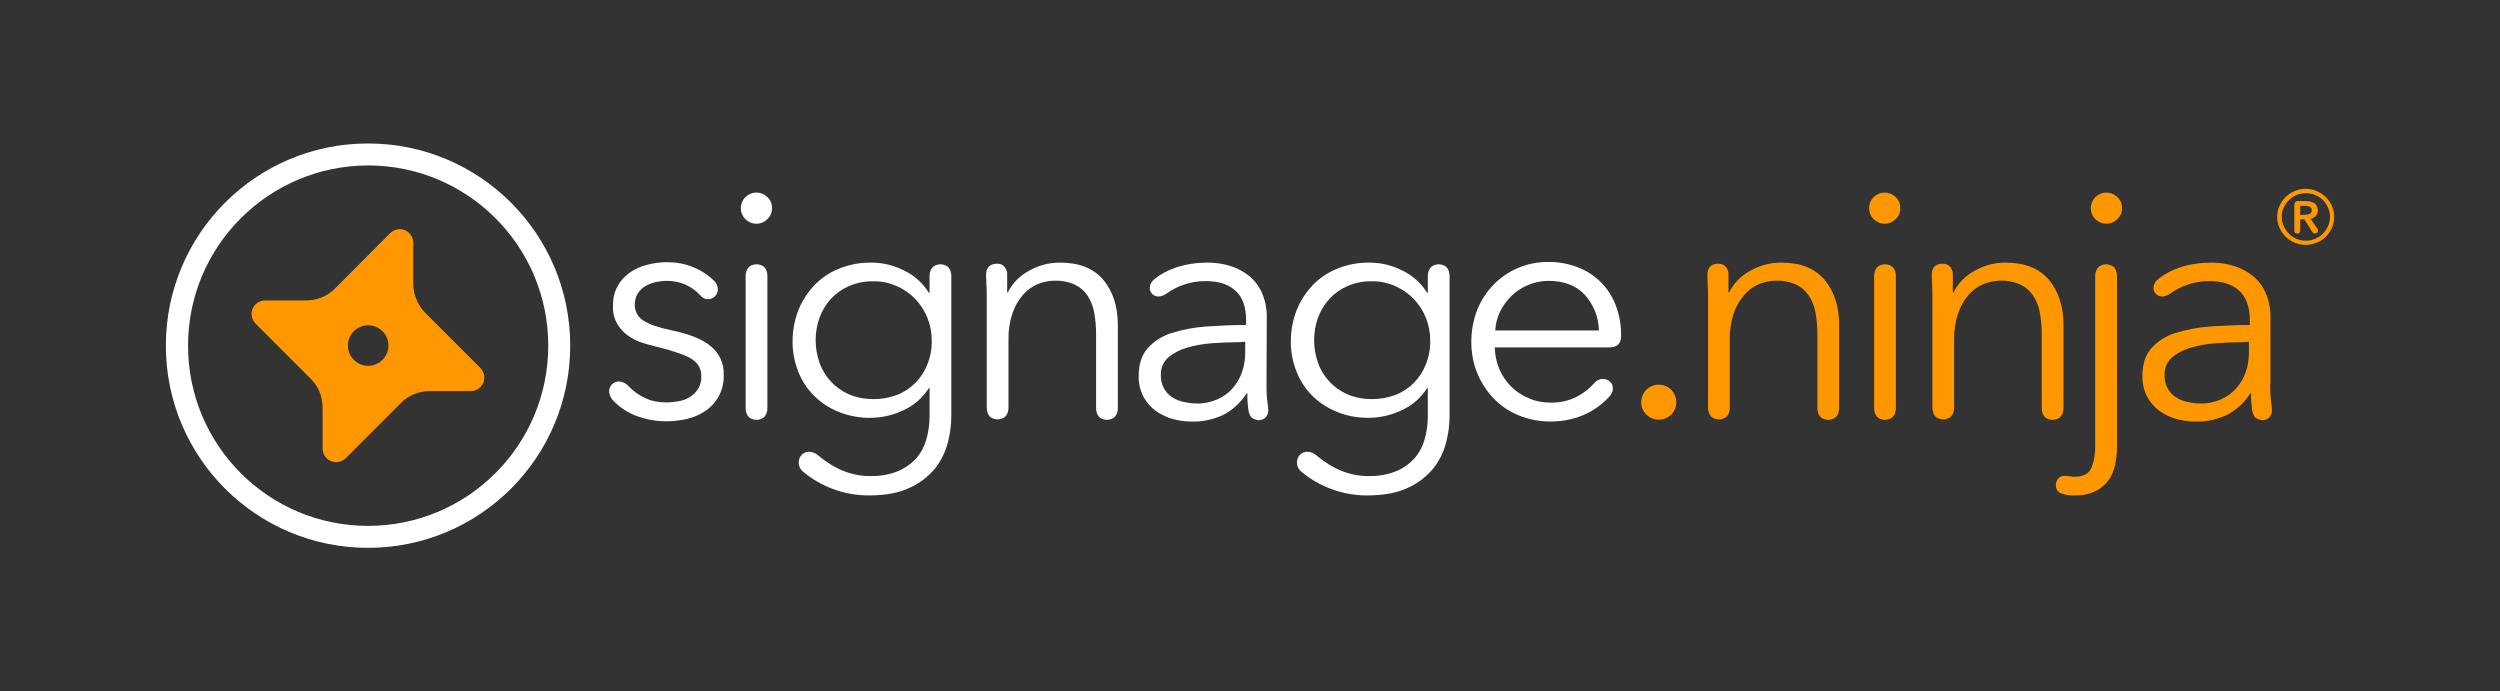 <?xml version="1.0" encoding="utf-8"?>
<!-- Generator: Adobe Illustrator 23.0.1, SVG Export Plug-In . SVG Version: 6.00 Build 0)  -->
<svg version="1.1" id="Layer_1" xmlns="http://www.w3.org/2000/svg" xmlns:xlink="http://www.w3.org/1999/xlink" x="0px" y="0px"
	 viewBox="0 0 1150 318" style="enable-background:new 0 0 1150 318;" xml:space="preserve">
<rect x="0" y="0" width="1150" height="318" fill="#333333" stroke="none"/>
<style type="text/css">
	.st0{fill:none;}
	.st1{fill:#FFFFFF;}
	.st2{fill:#FF9800;}
</style>
<title>sn_logo_light</title>
<rect class="st0" width="1150" height="318"/>
<g>
	<path class="st1" d="M169.3,76.1c45.8,0,82.9,37.1,82.9,82.9s-37.1,82.9-82.9,82.9S86.5,204.8,86.5,159
		C86.5,113.2,123.6,76.2,169.3,76.1 M169.3,66c-51.4,0-93,41.6-93,93s41.6,93,93,93s93-41.6,93-93S220.7,66,169.3,66z"/>
	<path class="st1" d="M322.1,135.8c-2-2.2-4.5-3.9-7.3-5.1c-2.5-1-5.2-1.5-7.9-1.5c-1.8,0-3.6,0.2-5.4,0.6c-1.7,0.4-3.3,1-4.8,1.9
		c-1.4,0.9-2.5,2-3.4,3.4c-0.9,1.5-1.3,3.2-1.3,4.9c-0.1,3.1,1.4,5.9,4,7.5c2.7,1.7,6.9,3.2,12.7,4.4c8.3,1.7,14.4,4.1,18.3,7.4
		c3.9,3.2,6.1,8,5.9,13c0.3,6.7-2.9,13-8.4,16.7c-2.6,1.8-5.4,3-8.5,3.7c-3.1,0.7-6.3,1.1-9.5,1.1c-4.5,0-9-0.8-13.3-2.3
		c-4.1-1.5-7.9-3.9-11-7.1c-0.7-0.7-1.2-1.5-1.6-2.4c-0.2-0.6-0.3-1.2-0.4-1.8c0-1.3,0.4-2.5,1.3-3.4c0.9-0.9,2.2-1.4,3.4-1.3
		c1.7,0.1,3.2,0.9,4.3,2.2c2.2,2.3,4.7,4.1,7.6,5.4c2.9,1.4,6.1,2,9.4,2c2.1,0,4.2-0.2,6.3-0.6c1.9-0.3,3.6-1.1,5.2-2.1
		c1.5-1,2.7-2.3,3.6-3.8c1-1.8,1.4-3.7,1.3-5.7c0-3.7-1.8-6.4-5.3-8.3c-3.5-1.8-8.7-3.5-15.3-5.1c-2.1-0.5-4.3-1.1-6.7-1.9
		c-2.3-0.7-4.5-1.8-6.5-3.3c-2-1.4-3.7-3.3-4.9-5.4c-1.4-2.5-2.1-5.3-1.9-8.2c-0.1-3.2,0.6-6.3,2.1-9.1c1.4-2.5,3.3-4.6,5.6-6.2
		c2.4-1.7,5.1-2.9,8-3.6c3-0.8,6.2-1.2,9.3-1.2c4,0,7.9,0.7,11.6,2.2c3.6,1.4,6.9,3.5,9.7,6.2c0.7,0.6,1.3,1.5,1.6,2.4
		c0.2,0.5,0.3,1.1,0.3,1.6c0,1.2-0.4,2.4-1.3,3.3c-0.9,0.9-2.1,1.4-3.4,1.3C324.4,137.7,323,137,322.1,135.8z"/>
	<path class="st1" d="M355.1,95.8c0.1,2-0.8,3.8-2.2,5.1c-2.8,2.7-7.1,2.7-9.9,0c-2.8-2.6-3-7-0.4-9.9c0.1-0.1,0.3-0.3,0.4-0.4
		c2.8-2.7,7.1-2.7,9.9,0C354.4,91.9,355.2,93.8,355.1,95.8z M353,187.7c0,1-0.2,2-0.6,2.9c-0.3,0.6-0.8,1.2-1.3,1.6
		c-0.5,0.3-1.1,0.6-1.6,0.7c-1,0.3-2,0.3-3,0c-0.6-0.1-1.1-0.4-1.6-0.7c-0.6-0.4-1-1-1.3-1.6c-0.4-0.9-0.6-1.9-0.6-2.9V127
		c0-1,0.2-2,0.6-2.9c0.3-0.6,0.8-1.2,1.3-1.6c0.5-0.3,1.1-0.6,1.6-0.7c1-0.3,2-0.3,3,0c0.6,0.1,1.1,0.4,1.6,0.7c0.6,0.4,1,1,1.3,1.6
		c0.4,0.9,0.6,1.9,0.6,2.9V187.7z"/>
	<path class="st1" d="M369.7,217.2c-0.8-0.6-1.5-1.4-1.9-2.4c-0.3-0.7-0.4-1.4-0.4-2.1c0-1.3,0.5-2.5,1.3-3.4c0.9-1,2.2-1.5,3.6-1.5
		c1.6,0.1,3,0.7,4.2,1.8c7.4,6.2,15.3,9.4,23.7,9.4c4.3,0.1,8.7-0.6,12.7-2.2c3.2-1.3,6.1-3.3,8.5-5.9c2.2-2.5,3.8-5.5,4.7-8.7
		c1-3.5,1.5-7,1.5-10.6v-13.1h-0.3c-2.8,4.4-6.7,7.9-11.5,10.1c-4.7,2.3-9.8,3.5-15,3.6c-5.1,0.1-10.2-0.8-14.9-2.7
		c-4.3-1.7-8.1-4.2-11.4-7.4c-3.2-3.2-5.7-7-7.3-11.2c-1.8-4.5-2.7-9.3-2.6-14.1c0-4.8,0.9-9.5,2.6-14c1.7-4.3,4.2-8.1,7.3-11.5
		c3.2-3.3,7.1-6,11.4-7.7c4.7-1.9,9.8-2.9,14.9-2.8c5.2,0,10.3,1.2,15,3.6c4.7,2.2,8.7,5.8,11.5,10.3h0.3V127c0-1,0.2-2,0.6-2.9
		c0.3-0.6,0.8-1.2,1.3-1.6c0.5-0.3,1.1-0.6,1.6-0.7c1-0.3,2-0.3,3,0c0.6,0.1,1.1,0.4,1.6,0.7c0.6,0.4,1,1,1.3,1.6
		c0.4,0.9,0.6,1.9,0.6,2.9v64.6c0,4.1-0.6,8.1-1.6,12c-1.1,4.3-3.1,8.3-5.8,11.8c-3.2,3.8-7.1,6.9-11.6,8.9
		c-4.9,2.4-11.2,3.6-19,3.6c-5.7,0-11.3-1-16.5-3C378.2,223.1,373.7,220.5,369.7,217.2z M375.2,156.5c0,3.5,0.6,7.1,1.8,10.4
		c1.1,3.2,2.9,6.1,5.2,8.6c2.3,2.5,5.2,4.5,8.3,5.9c3.6,1.5,7.4,2.2,11.2,2.2c3.7,0,7.3-0.6,10.8-1.9c3.2-1.2,6.1-3.1,8.5-5.5
		c2.4-2.4,4.3-5.3,5.6-8.6c1.4-3.5,2.1-7.3,2-11.1c0-7.1-2.7-13.9-7.6-19c-2.4-2.5-5.3-4.5-8.5-5.9c-3.4-1.5-7.1-2.3-10.8-2.2
		c-3.9-0.1-7.7,0.7-11.2,2.2c-3.2,1.4-6,3.4-8.3,5.9c-2.3,2.5-4,5.4-5.2,8.6C375.8,149.4,375.2,152.9,375.2,156.5L375.2,156.5z"/>
	<path class="st1" d="M463.3,134.5h0.3c2.1-4.2,5.5-7.7,9.7-9.9c4.3-2.5,9.2-3.8,14.2-3.8c8.9,0,15.5,2.6,20,7.9
		c4.4,5.3,6.7,12.2,6.7,20.8v38.2c0,1-0.2,2-0.6,2.9c-0.3,0.6-0.8,1.2-1.3,1.6c-0.5,0.3-1.1,0.6-1.6,0.7c-1,0.3-2,0.3-3,0
		c-0.6-0.1-1.1-0.4-1.6-0.7c-0.6-0.4-1-1-1.3-1.6c-0.4-0.9-0.6-1.9-0.6-2.9v-34.1c0-3.3-0.3-6.7-0.9-10c-0.5-2.7-1.5-5.3-3.1-7.7
		c-1.5-2.2-3.5-3.9-5.8-5c-2.9-1.3-6-1.9-9.2-1.8c-2.7,0-5.4,0.6-7.9,1.6c-2.6,1.1-4.9,2.8-6.8,5c-2.1,2.5-3.8,5.4-4.8,8.5
		c-1.3,3.9-1.9,8-1.8,12.1v31.2c0,1-0.2,2-0.6,2.9c-0.3,0.6-0.8,1.2-1.3,1.6c-0.5,0.3-1.1,0.6-1.6,0.7c-1,0.3-2,0.3-3,0
		c-0.6-0.1-1.1-0.4-1.6-0.7c-0.6-0.4-1-1-1.3-1.6c-0.4-0.9-0.6-1.9-0.6-2.9v-52.4c0-1,0-2-0.1-3.1c-0.1-1.1-0.1-2.1-0.1-3.1
		c-0.1-1-0.1-1.8-0.1-2.4c0-0.9,0.1-1.8,0.5-2.7c0.3-0.6,0.7-1.2,1.3-1.6c0.5-0.3,1-0.6,1.6-0.7c0.5-0.1,0.9-0.2,1.4-0.2
		c0.5,0,1,0.1,1.4,0.1c0.6,0.1,1.1,0.4,1.6,0.7c0.5,0.4,1,1,1.3,1.6c0.4,0.8,0.7,1.8,0.6,2.8L463.3,134.5z"/>
	<path class="st1" d="M582.6,176.6c0,2,0,3.6,0.1,5c0.1,1.4,0.2,2.7,0.4,4.1c0.1,0.6,0.2,1.1,0.2,1.6c0,0.5,0.1,0.9,0.1,1.2
		c0.1,1.3-0.4,2.6-1.3,3.6c-0.9,0.8-2,1.2-3.1,1.2c-1-0.1-1.9-0.4-2.8-0.9c-1-0.6-1.7-2-2-4.2c-0.3-2.4-0.5-4.9-0.4-7.3h-0.3
		c-2.7,4.2-6.4,7.7-10.9,10c-4.6,2.1-9.6,3.2-14.6,3c-2.8,0-5.6-0.4-8.3-1.1c-2.8-0.7-5.4-2-7.8-3.6c-2.4-1.7-4.4-4-5.8-6.5
		c-1.6-3-2.4-6.4-2.3-9.8c0-5.4,1.4-9.6,4.1-12.7c3-3.3,6.8-5.7,11-7c5.1-1.6,10.4-2.6,15.8-3c5.9-0.4,12.1-0.7,18.5-0.7v-2.2
		c0-6-1.6-10.6-4.8-13.5c-3.2-3-7.8-4.5-13.9-4.5c-6.5,0-12.7,2-18,5.8c-1.1,0.8-2.3,1.2-3.6,1.3c-1.1,0-2.1-0.4-2.8-1.1
		c-0.8-0.8-1.3-1.9-1.2-3c0.1-1.5,0.8-2.8,1.9-3.7c3-2.5,6.6-4.4,10.3-5.6c4.6-1.5,9.5-2.2,14.4-2.2c3.6,0,7.2,0.5,10.6,1.6
		c3.2,1,6.1,2.6,8.7,4.7c2.5,2.1,4.5,4.8,5.8,7.9c1.5,3.5,2.2,7.3,2.1,11.2L582.6,176.6z M570,157.4c-4.2,0-8.4,0.2-12.7,0.5
		c-3.9,0.3-7.8,1-11.5,2.1c-3.1,0.9-6,2.4-8.5,4.5c-2.2,2-3.4,4.9-3.3,7.9c-0.1,2.2,0.4,4.3,1.4,6.2c0.9,1.7,2.2,3.1,3.8,4.1
		c1.6,1.1,3.4,1.8,5.3,2.2c1.9,0.4,3.9,0.7,5.9,0.7c3.3,0.1,6.6-0.6,9.6-1.9c2.7-1.2,5.1-2.9,7-5.1c1.9-2.2,3.4-4.7,4.3-7.4
		c1-2.8,1.5-5.8,1.5-8.8v-5.2L570,157.4z"/>
	<path class="st1" d="M598.9,217.2c-0.8-0.6-1.5-1.4-1.9-2.4c-0.3-0.7-0.4-1.4-0.4-2.1c0-1.3,0.5-2.5,1.3-3.4c0.9-1,2.2-1.5,3.6-1.5
		c1.6,0.1,3,0.7,4.2,1.8c7.4,6.2,15.3,9.4,23.7,9.4c4.3,0.1,8.7-0.6,12.7-2.2c3.2-1.3,6.1-3.3,8.5-5.9c2.2-2.5,3.8-5.5,4.7-8.7
		c1-3.5,1.5-7,1.5-10.6v-13.1h-0.3c-2.8,4.4-6.7,7.9-11.5,10.1c-4.7,2.3-9.8,3.5-15,3.6c-5.1,0.1-10.2-0.8-14.9-2.7
		c-4.3-1.7-8.1-4.2-11.4-7.4c-3.2-3.2-5.7-7-7.3-11.2c-1.8-4.5-2.7-9.3-2.6-14.1c0-4.8,0.9-9.5,2.6-14c1.7-4.3,4.2-8.1,7.3-11.5
		c3.2-3.3,7.1-6,11.4-7.7c4.7-1.9,9.8-2.9,14.9-2.8c5.2,0,10.3,1.2,15,3.6c4.7,2.2,8.7,5.8,11.5,10.3h0.3V127c0-1,0.2-2,0.6-2.9
		c0.3-0.6,0.8-1.2,1.3-1.6c0.5-0.3,1.1-0.6,1.6-0.7c1-0.3,2-0.3,3,0c0.6,0.1,1.1,0.4,1.6,0.7c0.6,0.4,1,1,1.3,1.6
		c0.4,0.9,0.6,1.9,0.6,2.9v64.6c0,4.1-0.6,8.1-1.6,12c-1.1,4.3-3.1,8.3-5.8,11.8c-3.2,3.8-7.1,6.9-11.6,8.9
		c-4.9,2.4-11.2,3.6-19,3.6c-5.7,0-11.3-1-16.5-3C607.4,223.1,602.9,220.5,598.9,217.2z M604.5,156.5c0,3.5,0.6,7.1,1.8,10.4
		c1.1,3.2,2.9,6.1,5.2,8.6c2.3,2.5,5.2,4.5,8.3,5.9c3.6,1.5,7.4,2.2,11.2,2.2c3.7,0,7.3-0.6,10.8-1.9c3.2-1.2,6.1-3.1,8.5-5.5
		c2.4-2.4,4.3-5.3,5.6-8.6c1.4-3.5,2.1-7.3,2-11.1c0-7.1-2.7-13.9-7.6-19c-2.4-2.5-5.3-4.5-8.5-5.9c-3.4-1.5-7.1-2.3-10.8-2.2
		c-3.9-0.1-7.7,0.7-11.2,2.2c-3.2,1.4-6,3.4-8.3,5.9c-2.3,2.5-4,5.4-5.2,8.6C605.1,149.4,604.5,152.9,604.5,156.5L604.5,156.5z"/>
	<path class="st1" d="M687.6,160c0.1,3.4,0.8,6.7,2.1,9.8c1.3,3,3.1,5.7,5.4,8c2.3,2.3,5.1,4.1,8.1,5.4c3.2,1.4,6.6,2,10,2
		c4.3,0.1,8.5-0.8,12.3-2.8c3-1.6,5.7-3.7,7.9-6.2c1-1.2,2.4-1.9,3.9-1.9c1.2,0,2.3,0.4,3.2,1.2c1,0.8,1.5,2,1.4,3.3
		c0,0.6-0.1,1.1-0.3,1.6c-0.3,0.7-0.7,1.4-1.2,1.9c-3.4,3.8-7.5,6.7-12.2,8.7c-4.8,2-9.9,2.9-15,2.9c-5,0-9.9-0.9-14.5-2.8
		c-4.3-1.7-8.2-4.3-11.5-7.7c-3.2-3.3-5.8-7.3-7.6-11.6c-1.9-4.6-2.8-9.6-2.8-14.6c0-5,0.9-9.9,2.7-14.6c1.7-4.3,4.3-8.3,7.5-11.6
		c3.2-3.3,7-5.9,11.2-7.7c4.4-1.9,9.1-2.8,13.9-2.8c4.7-0.1,9.4,0.8,13.8,2.5c8.1,3.1,14.4,9.5,17.4,17.6c1.7,4.5,2.5,9.2,2.4,14
		c0,3.5-1.8,5.2-5.5,5.2H687.6z M735.5,152c-0.1-6-2.4-11.8-6.4-16.3c-3.9-4.3-9.6-6.5-16.8-6.5c-3.2,0-6.4,0.6-9.4,1.9
		c-5.7,2.4-10.2,6.8-12.9,12.3c-1.3,2.7-2,5.6-2.2,8.6H735.5z"/>
	<path class="st2" d="M771.1,185c0,2.1-0.8,4.1-2.2,5.6c-3.2,3.2-8.3,3.3-11.6,0.1c0,0-0.1-0.1-0.1-0.1c-3-3.1-3-8,0-11.2
		c3.2-3.2,8.3-3.3,11.6-0.1c0,0,0.1,0.1,0.1,0.1C770.3,181,771.1,183,771.1,185z"/>
	<path class="st2" d="M795.1,134.5h0.3c2.1-4.2,5.5-7.7,9.7-9.9c4.3-2.5,9.2-3.8,14.2-3.8c8.9,0,15.5,2.6,20,7.9
		c4.4,5.3,6.7,12.2,6.7,20.8v38.2c0,1-0.2,2-0.6,2.9c-0.3,0.6-0.8,1.2-1.3,1.6c-0.5,0.3-1.1,0.6-1.6,0.7c-1,0.3-2,0.3-3,0
		c-0.6-0.1-1.1-0.4-1.6-0.7c-0.6-0.4-1-1-1.3-1.6c-0.4-0.9-0.6-1.9-0.6-2.9v-34.1c0-3.3-0.3-6.7-0.9-10c-0.5-2.7-1.5-5.3-3.1-7.7
		c-1.5-2.2-3.5-3.9-5.8-5c-2.9-1.3-6-1.9-9.2-1.8c-2.7,0-5.4,0.6-7.9,1.6c-2.6,1.1-4.9,2.8-6.8,5c-2.1,2.5-3.8,5.4-4.8,8.5
		c-1.3,3.9-1.9,8-1.8,12.1v31.2c0,1-0.2,2-0.6,2.9c-0.3,0.6-0.8,1.2-1.3,1.6c-0.5,0.3-1.1,0.6-1.6,0.7c-1,0.3-2,0.3-3,0
		c-0.6-0.1-1.1-0.4-1.6-0.7c-0.6-0.4-1-1-1.3-1.6c-0.4-0.9-0.6-1.9-0.6-2.9v-52.4c0-1,0-2-0.1-3.1c-0.1-1.1-0.1-2.1-0.1-3.1
		c-0.1-1-0.1-1.8-0.1-2.4c0-0.9,0.1-1.8,0.5-2.7c0.3-0.6,0.7-1.2,1.3-1.6c0.5-0.3,1-0.6,1.6-0.7c0.5-0.1,0.9-0.2,1.4-0.2
		c0.5,0,1,0.1,1.4,0.1c0.6,0.1,1.1,0.4,1.6,0.7c0.5,0.4,1,1,1.3,1.6c0.4,0.8,0.7,1.8,0.6,2.8L795.1,134.5z"/>
	<path class="st2" d="M874.1,95.8c0.1,2-0.8,3.8-2.2,5.1c-2.8,2.7-7.1,2.7-9.9,0c-2.8-2.6-3-7-0.4-9.9c0.1-0.1,0.3-0.3,0.4-0.4
		c2.8-2.7,7.1-2.7,9.9,0C873.4,91.9,874.2,93.8,874.1,95.8z M872.1,187.7c0,1-0.2,2-0.6,2.9c-0.3,0.6-0.8,1.2-1.3,1.6
		c-0.5,0.3-1.1,0.6-1.6,0.7c-1,0.3-2,0.3-3,0c-0.6-0.1-1.1-0.4-1.6-0.7c-0.6-0.4-1-1-1.3-1.6c-0.4-0.9-0.6-1.9-0.6-2.9V127
		c0-1,0.2-2,0.6-2.9c0.3-0.6,0.8-1.2,1.3-1.6c0.5-0.3,1.1-0.6,1.6-0.7c1-0.3,2-0.3,3,0c0.6,0.1,1.1,0.4,1.6,0.7c0.6,0.4,1,1,1.3,1.6
		c0.4,0.9,0.6,1.9,0.6,2.9V187.7z"/>
	<path class="st2" d="M898.3,134.5h0.3c2.1-4.2,5.5-7.7,9.7-9.9c4.3-2.5,9.2-3.8,14.2-3.8c8.9,0,15.5,2.6,20,7.9
		c4.4,5.3,6.7,12.2,6.7,20.8v38.2c0,1-0.2,2-0.6,2.9c-0.3,0.6-0.8,1.2-1.3,1.6c-0.5,0.3-1.1,0.6-1.6,0.7c-1,0.3-2,0.3-3,0
		c-0.6-0.1-1.1-0.4-1.6-0.7c-0.6-0.4-1-1-1.3-1.6c-0.4-0.9-0.6-1.9-0.6-2.9v-34.1c0-3.3-0.3-6.7-0.9-10c-0.5-2.7-1.5-5.3-3.1-7.7
		c-1.5-2.2-3.5-3.9-5.8-5c-2.9-1.3-6-1.9-9.2-1.8c-2.7,0-5.4,0.6-7.9,1.6c-2.6,1.1-4.9,2.8-6.8,5c-2.1,2.5-3.8,5.4-4.8,8.5
		c-1.3,3.9-1.9,8-1.8,12.1v31.2c0,1-0.2,2-0.6,2.9c-0.3,0.6-0.8,1.2-1.3,1.6c-0.5,0.3-1.1,0.6-1.6,0.7c-1,0.3-2,0.3-3,0
		c-0.6-0.1-1.1-0.4-1.6-0.7c-0.6-0.4-1-1-1.3-1.6c-0.4-0.9-0.6-1.9-0.6-2.9v-52.4c0-1,0-2-0.1-3.1c-0.1-1.1-0.1-2.1-0.1-3.1
		c-0.1-1-0.1-1.8-0.1-2.4c0-0.9,0.1-1.8,0.5-2.7c0.3-0.6,0.7-1.2,1.3-1.6c0.5-0.3,1-0.6,1.6-0.7c0.5-0.1,0.9-0.2,1.4-0.2
		c0.5,0,1,0.1,1.4,0.1c0.6,0.1,1.1,0.4,1.6,0.7c0.5,0.4,1,1,1.3,1.6c0.4,0.8,0.7,1.8,0.6,2.8L898.3,134.5z"/>
	<path class="st2" d="M954.1,227.9c-2.1,0.1-4.1-0.3-6.1-1c-1.5-0.6-2.4-2.1-2.3-3.7c-0.1-1.1,0.4-2.3,1.1-3.1
		c0.8-0.8,1.9-1.3,3.1-1.2c0.7,0,1.5,0.1,2.2,0.2c0.8,0.2,1.5,0.2,2.3,0.2c4,0,6.6-1.4,7.7-4.2c1.3-3.4,1.8-7.1,1.7-10.7V127
		c0-1,0.2-2,0.6-2.9c0.3-0.6,0.8-1.2,1.3-1.6c0.5-0.3,1.1-0.6,1.6-0.7c1-0.3,2-0.3,3,0c0.6,0.1,1.1,0.4,1.6,0.7c0.6,0.4,1,1,1.3,1.6
		c0.4,0.9,0.6,1.9,0.6,2.9v79c0,2.7-0.3,5.4-0.9,8.1c-0.6,2.5-1.6,4.9-3.1,7c-1.6,2.1-3.7,3.8-6.1,4.9
		C960.8,227.4,957.5,228,954.1,227.9z M976.1,95.8c0.1,2-0.8,3.8-2.2,5.1c-2.8,2.7-7.1,2.7-9.9,0c-2.8-2.6-3-7-0.4-9.9
		c0.1-0.1,0.3-0.3,0.4-0.4c2.8-2.7,7.1-2.7,9.9,0C975.4,91.9,976.2,93.8,976.1,95.8z"/>
	<path class="st2" d="M1044.3,176.6c0,2,0,3.6,0.1,5c0.1,1.4,0.2,2.7,0.4,4.1c0.1,0.6,0.2,1.1,0.2,1.6c0,0.5,0.1,0.9,0.1,1.2
		c0.1,1.3-0.4,2.6-1.3,3.6c-0.9,0.8-2,1.2-3.1,1.2c-1-0.1-1.9-0.4-2.8-0.9c-1-0.6-1.7-2-2-4.2c-0.3-2.4-0.5-4.9-0.4-7.3h-0.3
		c-2.7,4.2-6.4,7.7-10.9,10c-4.6,2.1-9.6,3.2-14.6,3c-2.8,0-5.6-0.4-8.3-1.1c-2.8-0.7-5.4-2-7.8-3.6c-2.4-1.7-4.4-4-5.8-6.5
		c-1.6-3-2.4-6.4-2.3-9.8c0-5.4,1.4-9.6,4.1-12.7c3-3.3,6.8-5.7,11-7c5.1-1.6,10.4-2.6,15.8-3c5.9-0.4,12.1-0.7,18.5-0.7v-2.2
		c0-6-1.6-10.6-4.8-13.5c-3.2-3-7.8-4.5-13.9-4.5c-6.5,0-12.7,2-18,5.8c-1.1,0.8-2.3,1.2-3.6,1.3c-1.1,0-2.1-0.4-2.8-1.1
		c-0.8-0.8-1.3-1.9-1.2-3c0.1-1.5,0.8-2.8,1.9-3.7c3-2.5,6.6-4.4,10.3-5.6c4.6-1.5,9.5-2.2,14.4-2.2c3.6,0,7.2,0.5,10.6,1.6
		c3.2,1,6.1,2.6,8.7,4.7c2.5,2.1,4.5,4.8,5.8,7.9c1.5,3.5,2.2,7.3,2.1,11.2V176.6z M1031.7,157.4c-4.2,0-8.4,0.2-12.7,0.5
		c-3.9,0.3-7.8,1-11.5,2.1c-3.1,0.9-6,2.4-8.5,4.5c-2.2,2-3.4,4.9-3.3,7.9c-0.1,2.2,0.4,4.3,1.4,6.2c0.9,1.7,2.2,3.1,3.8,4.1
		c1.6,1.1,3.4,1.8,5.3,2.2c1.9,0.4,3.9,0.7,5.9,0.7c3.3,0.1,6.6-0.6,9.6-1.9c2.7-1.2,5.1-2.9,7-5.1c1.9-2.2,3.4-4.7,4.3-7.4
		c1-2.8,1.5-5.8,1.5-8.8v-5.2L1031.7,157.4z"/>
	<path class="st2" d="M1047.5,99.8c0-1.7,0.3-3.5,1-5c0.7-1.5,1.6-2.9,2.8-4.1c1.2-1.2,2.6-2.1,4.2-2.8c3.2-1.4,6.9-1.4,10.2,0
		c1.5,0.7,3,1.6,4.2,2.8c1.2,1.2,2.2,2.6,2.8,4.1c0.7,1.6,1,3.3,1,5c0,1.7-0.3,3.4-1,5c-0.7,1.5-1.6,2.9-2.8,4.1
		c-1.2,1.2-2.6,2.1-4.2,2.7c-6.6,2.8-14.2-0.2-17.1-6.8C1047.8,103.2,1047.5,101.5,1047.5,99.8z M1049.6,99.8c0,1.5,0.3,2.9,0.9,4.2
		c0.6,1.3,1.4,2.5,2.4,3.5c4.3,4.3,11.3,4.3,15.6,0c0,0,0,0,0,0c1-1,1.8-2.2,2.4-3.5c0.6-1.3,0.9-2.8,0.9-4.2c0-1.5-0.3-2.9-0.9-4.3
		c-1.1-2.6-3.2-4.7-5.9-5.8c-2.8-1.1-5.9-1.1-8.6,0c-2.6,1.1-4.7,3.2-5.9,5.8C1049.8,96.9,1049.6,98.3,1049.6,99.8z M1055.5,94
		c-0.1-0.7,0.4-1.4,1.2-1.5c0.1,0,0.3,0,0.4,0h3.6c0.7,0,1.3,0.1,2,0.2c0.6,0.1,1.2,0.4,1.8,0.7c0.5,0.3,0.9,0.8,1.2,1.3
		c0.3,0.6,0.5,1.3,0.5,2c0,1-0.3,1.9-0.9,2.6c-0.7,0.7-1.5,1.2-2.5,1.3l3.2,4.6c0.2,0.3,0.3,0.5,0.3,0.9c0,0.4-0.1,0.7-0.4,0.9
		c-0.2,0.2-0.6,0.4-0.9,0.4c-0.2,0-0.5-0.1-0.7-0.1c-0.3-0.1-0.5-0.4-0.7-0.7l-3.6-5.7h-1.9v5.1c0,0.6-0.2,1-0.5,1.2
		c-0.5,0.3-1.2,0.3-1.7,0c-0.3-0.2-0.5-0.6-0.5-1.2V94z M1060.2,98.8c0.7,0,1.5-0.1,2.2-0.4c0.7-0.3,1.1-1,1-1.7
		c0.1-0.7-0.3-1.3-0.9-1.6c-0.6-0.3-1.3-0.4-2-0.4h-2.4v4.2L1060.2,98.8z"/>
	<path class="st2" d="M190.1,130.5v-18.9c0-3.4-2.8-6.2-6.2-6.2c-1.6,0-3.2,0.7-4.4,1.8L154,132.8c-3.5,3.5-8.2,5.4-13.2,5.4h-18.9
		c-3.4,0-6.2,2.8-6.2,6.2c0,1.6,0.7,3.2,1.8,4.4l25.5,25.5c3.5,3.5,5.4,8.2,5.4,13.2v18.9c0,3.4,2.8,6.2,6.2,6.2
		c1.6,0,3.2-0.7,4.4-1.8l25.5-25.5c3.5-3.5,8.2-5.4,13.2-5.4h18.9c3.4,0,6.2-2.8,6.2-6.2c0-1.6-0.7-3.2-1.8-4.4l-25.5-25.5
		C192.1,140.2,190.1,135.4,190.1,130.5z M161,154.8L161,154.8c2.3-4.6,7.9-6.5,12.5-4.2l0,0l0,0c4.6,2.3,6.5,7.9,4.2,12.5l0,0l0,0
		c-2.3,4.6-7.9,6.5-12.5,4.2l0,0l0,0C160.6,165,158.7,159.4,161,154.8C161,154.8,161,154.8,161,154.8L161,154.8z"/>
</g>
</svg>

